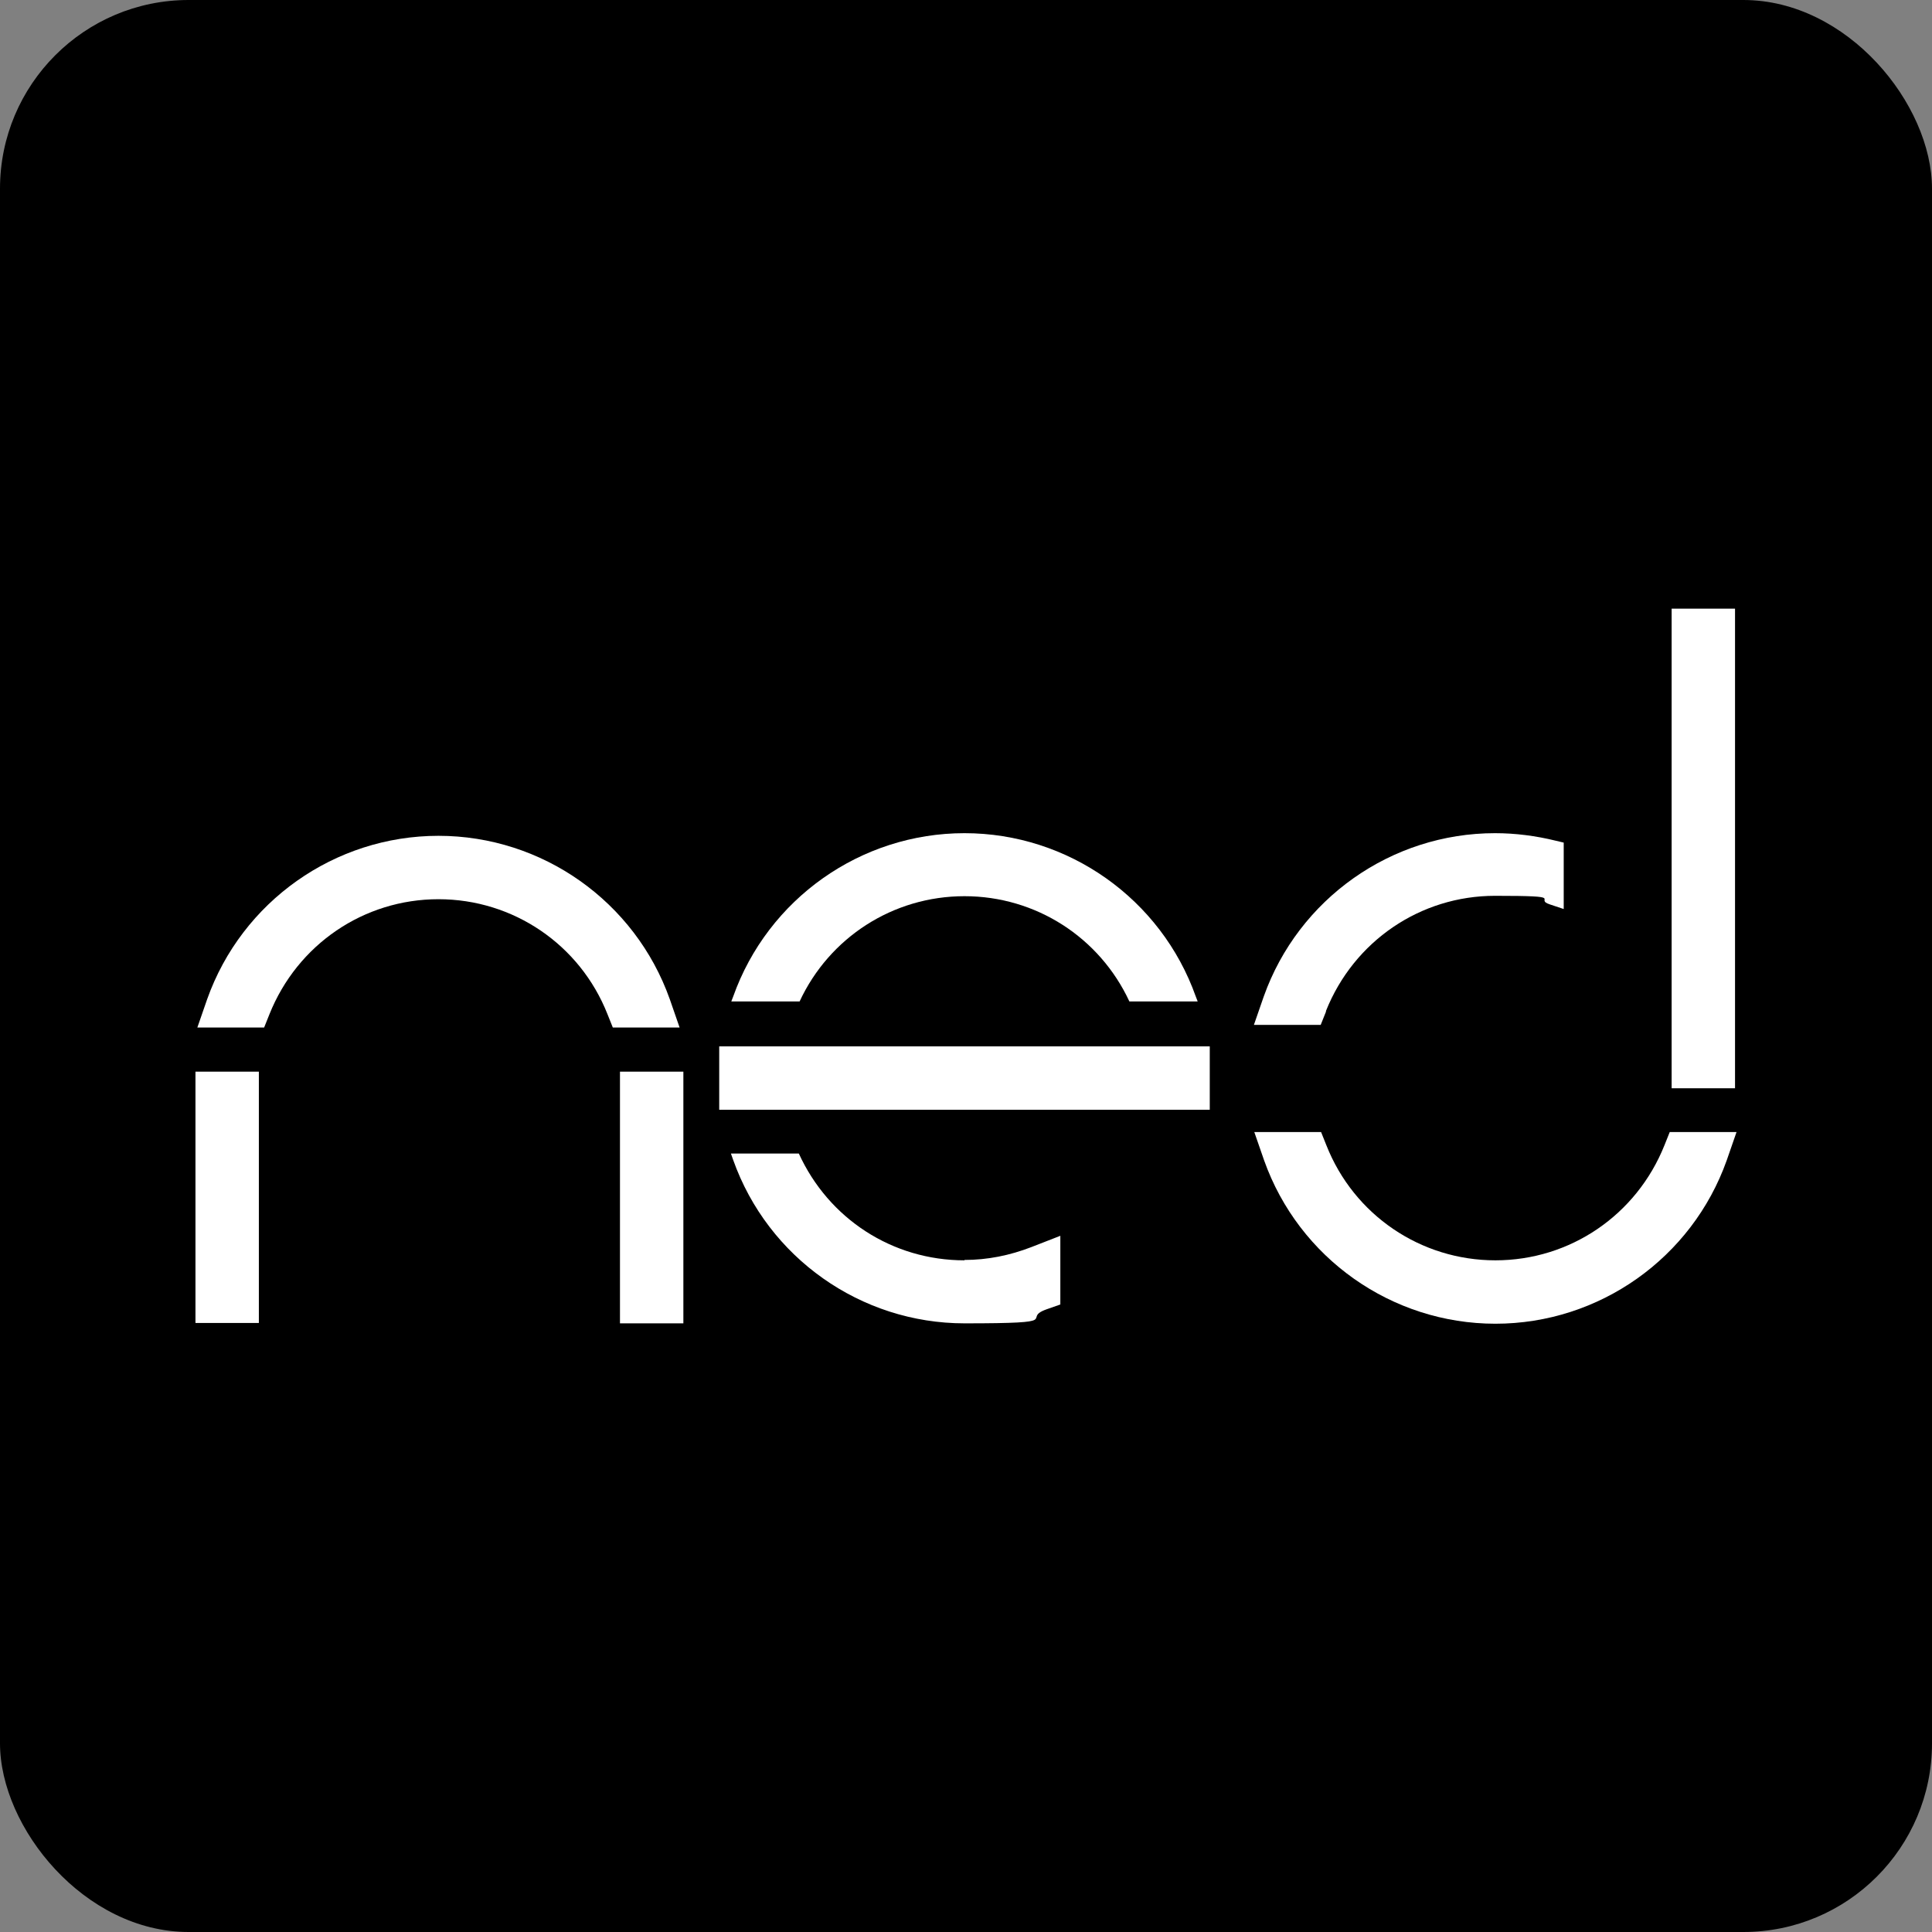 <?xml version="1.0" encoding="UTF-8"?>
<svg id="Ebene_1" xmlns="http://www.w3.org/2000/svg" version="1.1" viewBox="0 0 512 512">
  <rect x="0" y="0" width="512" height="512" fill="#808080" stroke="none"/>
  <!-- Generator: Adobe Illustrator 29.4.0, SVG Export Plug-In . SVG Version: 2.1.0 Build 152)  -->
  <defs>
    <style>
      .st0 {
        fill: #fff;
      }
    </style>
  </defs>
  <rect width="512" height="512" rx="50" ry="50"/>
  <g>
    <g>
      <rect class="st0" x="443" y="161.3" width="16.8" height="127.1"/>
      <path class="st0" d="M351.4,267.9c7.4-18.5,25-30.5,44.8-30.5s9.9.8,14.6,2.3l3.6,1.2v-17.6l-2.1-.5c-5.3-1.3-10.7-2-16.1-2-27.5,0-52.1,17.4-61.3,43.3l-2.6,7.5h17.7l1.4-3.5Z"/>
      <path class="st0" d="M441.1,303.5c-7.4,18.5-25,30.5-44.8,30.5s-37.5-12-44.8-30.5l-1.4-3.5h-17.7l2.6,7.5c9.2,25.9,33.8,43.3,61.3,43.3s52.1-17.4,61.3-43.3l2.6-7.5h-17.7l-1.4,3.5Z"/>
    </g>
    <g>
      <path class="st0" d="M71.4,268.8h0c7.4-18.5,25-30.5,44.8-30.5s37.5,12,44.8,30.5l1.4,3.5h17.7l-2.6-7.5c-9.2-25.9-33.8-43.3-61.3-43.3s-52.1,17.4-61.3,43.3l-2.6,7.5h17.7l1.4-3.5Z"/>
      <rect class="st0" x="164.3" y="284" width="16.8" height="66.7"/>
      <rect class="st0" x="51.8" y="284" width="16.8" height="66.6"/>
    </g>
    <g>
      <rect class="st0" x="190.6" y="277.3" width="130" height="16.8"/>
      <path class="st0" d="M211.9,265.4c7.9-17,24.8-27.9,43.7-27.9s35.8,10.9,43.7,27.9h18.1l-.5-1.3c-9.2-25.9-33.8-43.3-61.3-43.3s-52.1,17.4-61.3,43.3l-.5,1.3h18.1Z"/>
      <path class="st0" d="M255.6,334c-19.1,0-36-11-43.9-28.3h-18l.6,1.7c9.2,25.9,33.8,43.3,61.3,43.3s14.7-1.2,21.7-3.7l3.7-1.3v-18.2l-7.7,3c-5.7,2.2-11.6,3.4-17.7,3.4Z"/>
    </g>
  </g>
</svg>